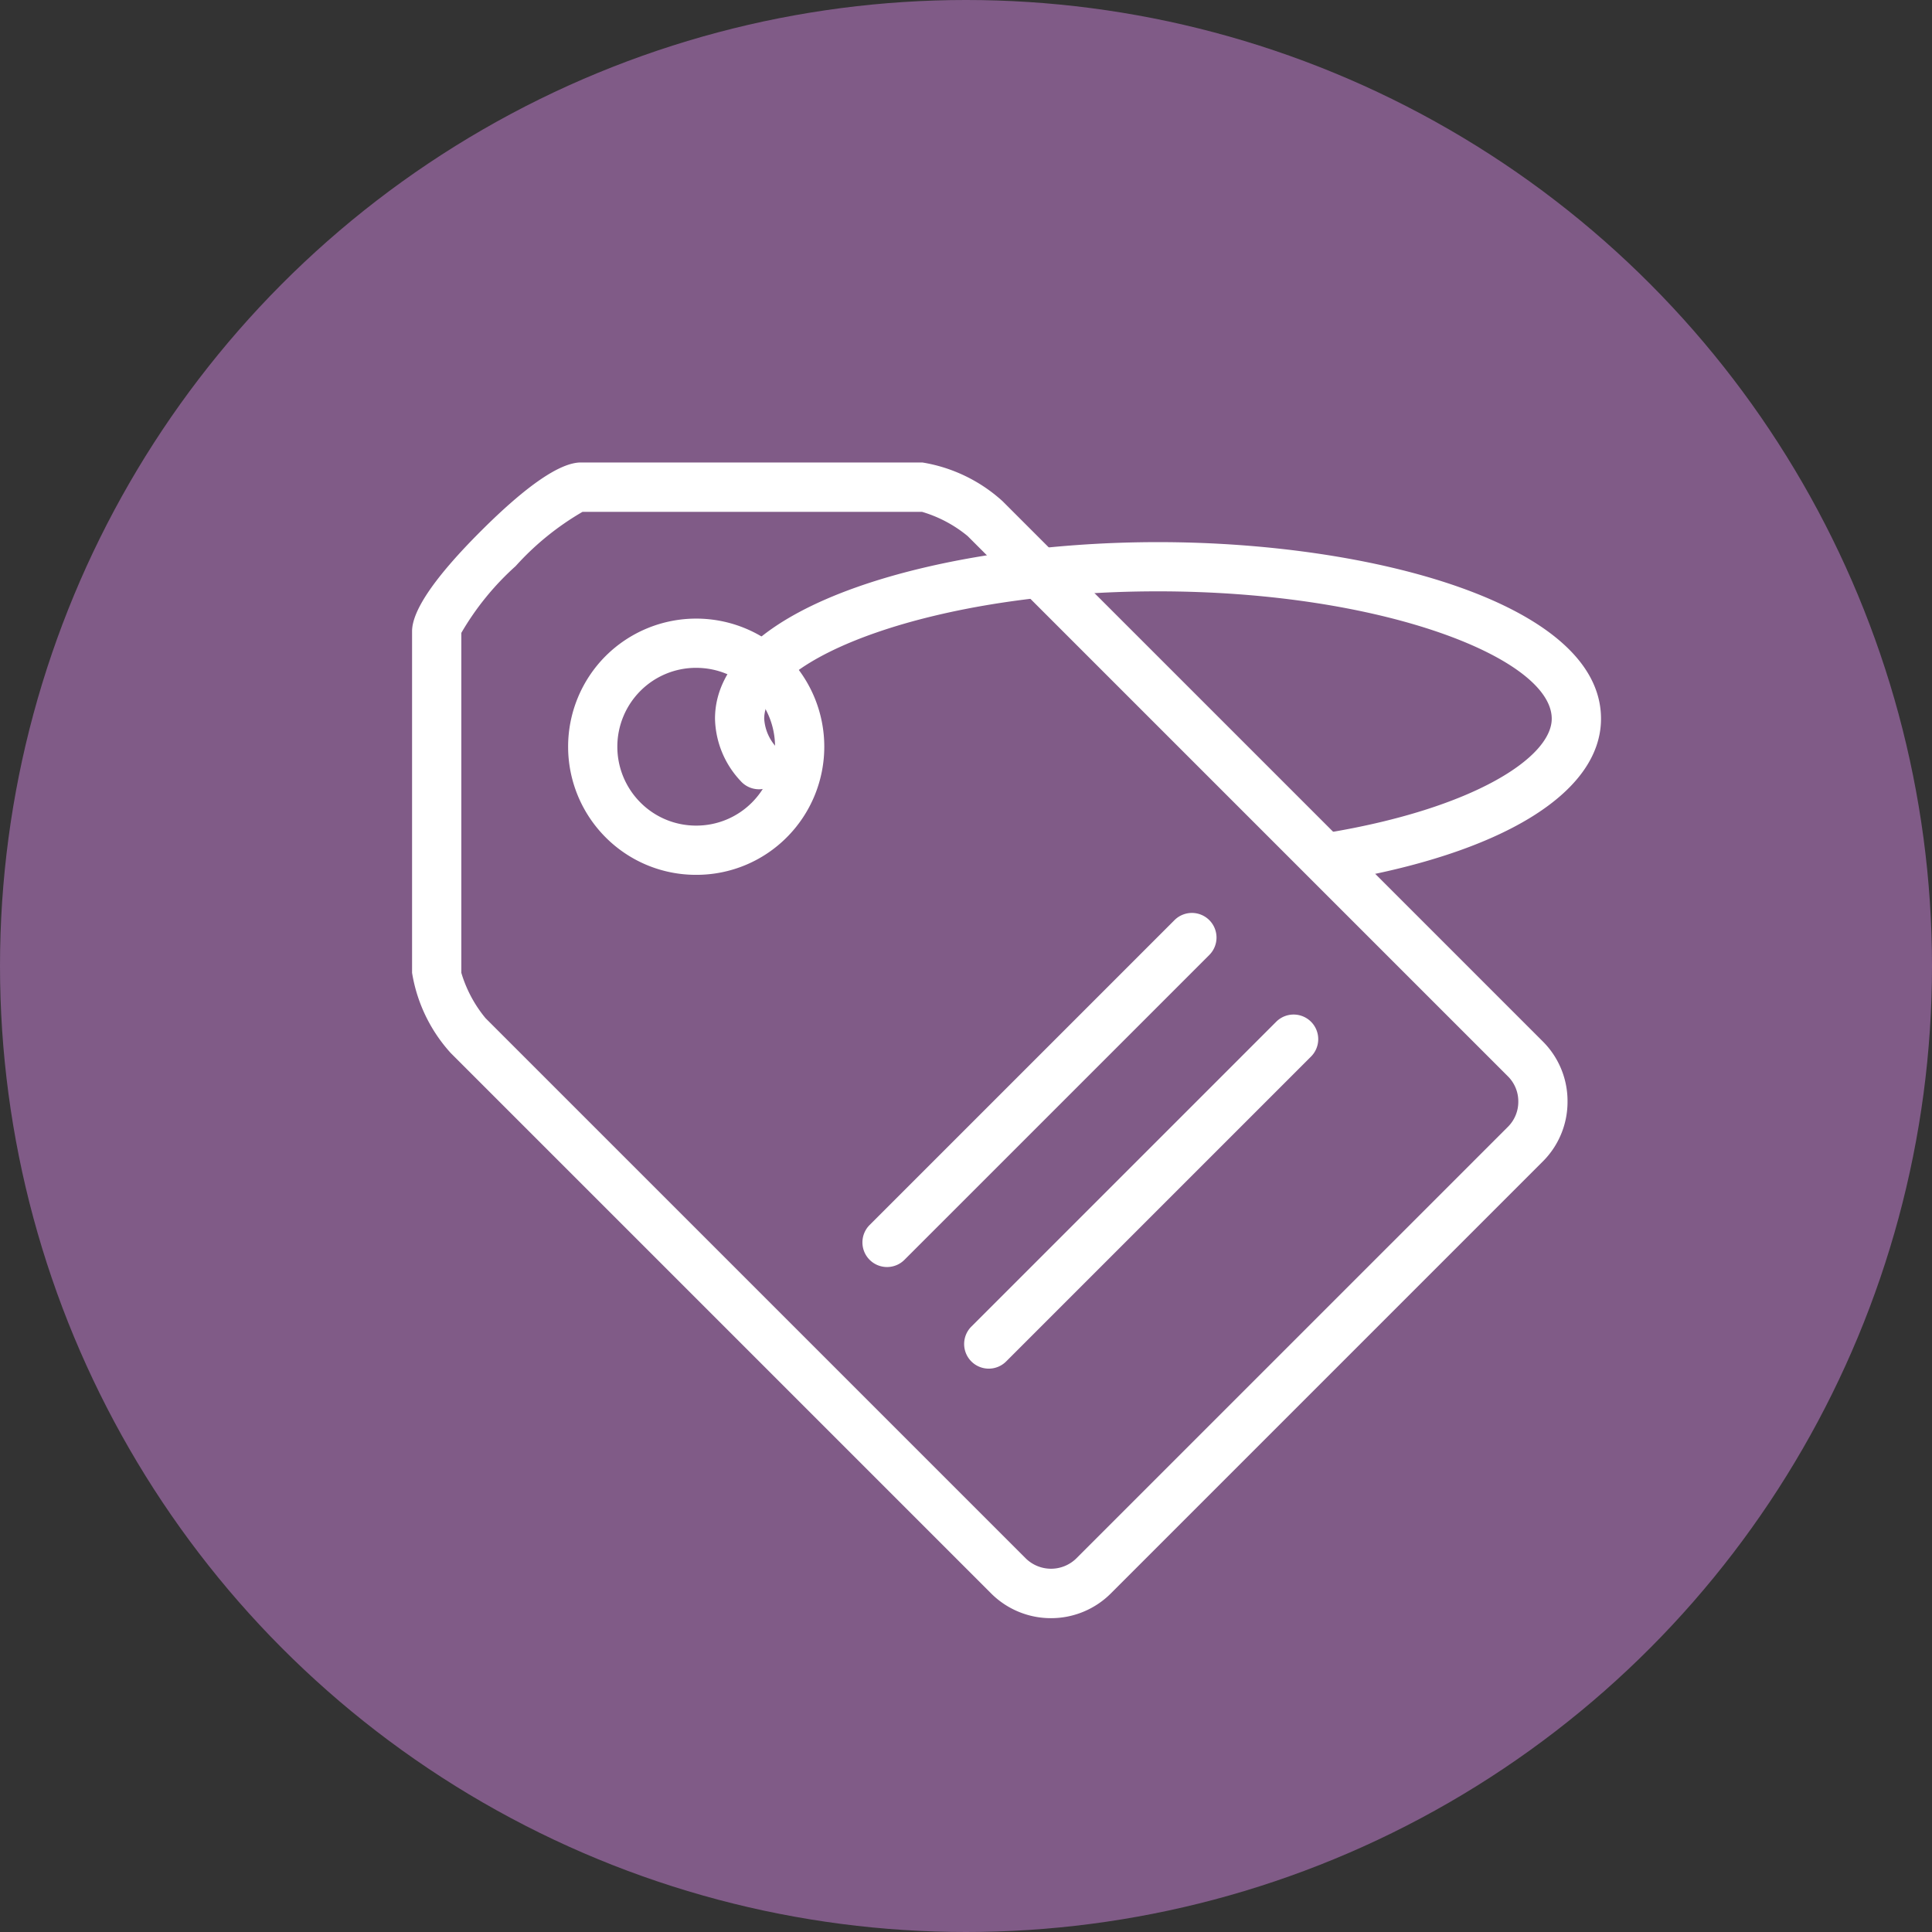<?xml version="1.0" encoding="UTF-8"?>
<svg xmlns="http://www.w3.org/2000/svg" width="91" height="91" viewBox="0 0 91 91">
  <rect x="0" y="0" width="91" height="91" fill="#333333" stroke="none"/>
  <g id="Group_435" data-name="Group 435" transform="translate(-225 -1220)">
    <circle id="Ellipse_1" data-name="Ellipse 1" cx="45.5" cy="45.5" r="45.5" transform="translate(225 1220)" fill="#805b87"></circle>
    <g id="Group_15" data-name="Group 15" transform="translate(244.409 1241.783)">
      <path id="Path_16" data-name="Path 16" d="M-1210.468-683.851a3.98,3.98,0,0,1-2.824-1.168l-25.452-25.452a7.372,7.372,0,0,1-1.82-3.778v-16.085c0-.983,1.089-2.57,3.238-4.717s3.733-3.234,4.714-3.235l16.081,0a7.373,7.373,0,0,1,3.777,1.821l25.452,25.452a3.963,3.963,0,0,1,1.162,2.824,3.963,3.963,0,0,1-1.162,2.824l-20.342,20.342A3.981,3.981,0,0,1-1210.468-683.851Zm-27.776-46.408v16.01a6.072,6.072,0,0,0,1.141,2.138l25.452,25.452a1.7,1.7,0,0,0,2.367,0L-1188.942-707a1.658,1.658,0,0,0,.483-1.183,1.658,1.658,0,0,0-.483-1.183l-25.452-25.452a6.067,6.067,0,0,0-2.149-1.142l-15.993,0a13.047,13.047,0,0,0-3.151,2.557A12.975,12.975,0,0,0-1238.244-730.259Zm-.011.033h0Z" transform="translate(1240.564 738.286)" fill="#fff"></path>
      <path id="Path_17" data-name="Path 17" d="M-1190.174-681.835a6,6,0,0,1-4.268-1.768,6.043,6.043,0,0,1,0-8.536,6.043,6.043,0,0,1,8.536,0,6.043,6.043,0,0,1,0,8.536A6,6,0,0,1-1190.174-681.835Zm0-9.75a3.7,3.7,0,0,0-2.628,1.087,3.72,3.72,0,0,0,0,5.255,3.691,3.691,0,0,0,2.628,1.089,3.691,3.691,0,0,0,2.627-1.089,3.72,3.72,0,0,0,0-5.255A3.7,3.7,0,0,0-1190.174-691.584Z" transform="translate(1203.557 701.258)" fill="#fff"></path>
      <path id="Path_18" data-name="Path 18" d="M-1111.388-593.564a1.157,1.157,0,0,1-.82-.34,1.16,1.16,0,0,1,0-1.64l14.359-14.359a1.16,1.16,0,0,1,1.64,0,1.16,1.16,0,0,1,0,1.64l-14.359,14.359A1.156,1.156,0,0,1-1111.388-593.564Z" transform="translate(1133.76 631.46)" fill="#fff"></path>
      <path id="Path_19" data-name="Path 19" d="M-1082.5-564.68a1.156,1.156,0,0,1-.82-.34,1.16,1.16,0,0,1,0-1.64l14.359-14.359a1.16,1.16,0,0,1,1.64,0,1.16,1.16,0,0,1,0,1.64l-14.359,14.359A1.157,1.157,0,0,1-1082.5-564.68Z" transform="translate(1109.663 607.362)" fill="#fff"></path>
      <path id="Path_20" data-name="Path 20" d="M-1125.452-699.644a1.16,1.16,0,0,1-1.143-.971,1.16,1.16,0,0,1,.956-1.333c6.953-1.148,10.59-3.573,10.59-5.375,0-2.831-7.932-6-18.547-6s-18.547,3.166-18.547,6a2.18,2.18,0,0,0,.631,1.4,1.16,1.16,0,0,1-.111,1.637,1.16,1.16,0,0,1-1.637-.111,4.41,4.41,0,0,1-1.2-2.927c0-5.4,10.751-8.317,20.866-8.317s20.866,2.915,20.866,8.317c0,3.5-4.685,6.368-12.532,7.664A1.168,1.168,0,0,1-1125.452-699.644Z" transform="translate(1168.729 719.393)" fill="#fff"></path>
    </g>
  </g>
</svg>
